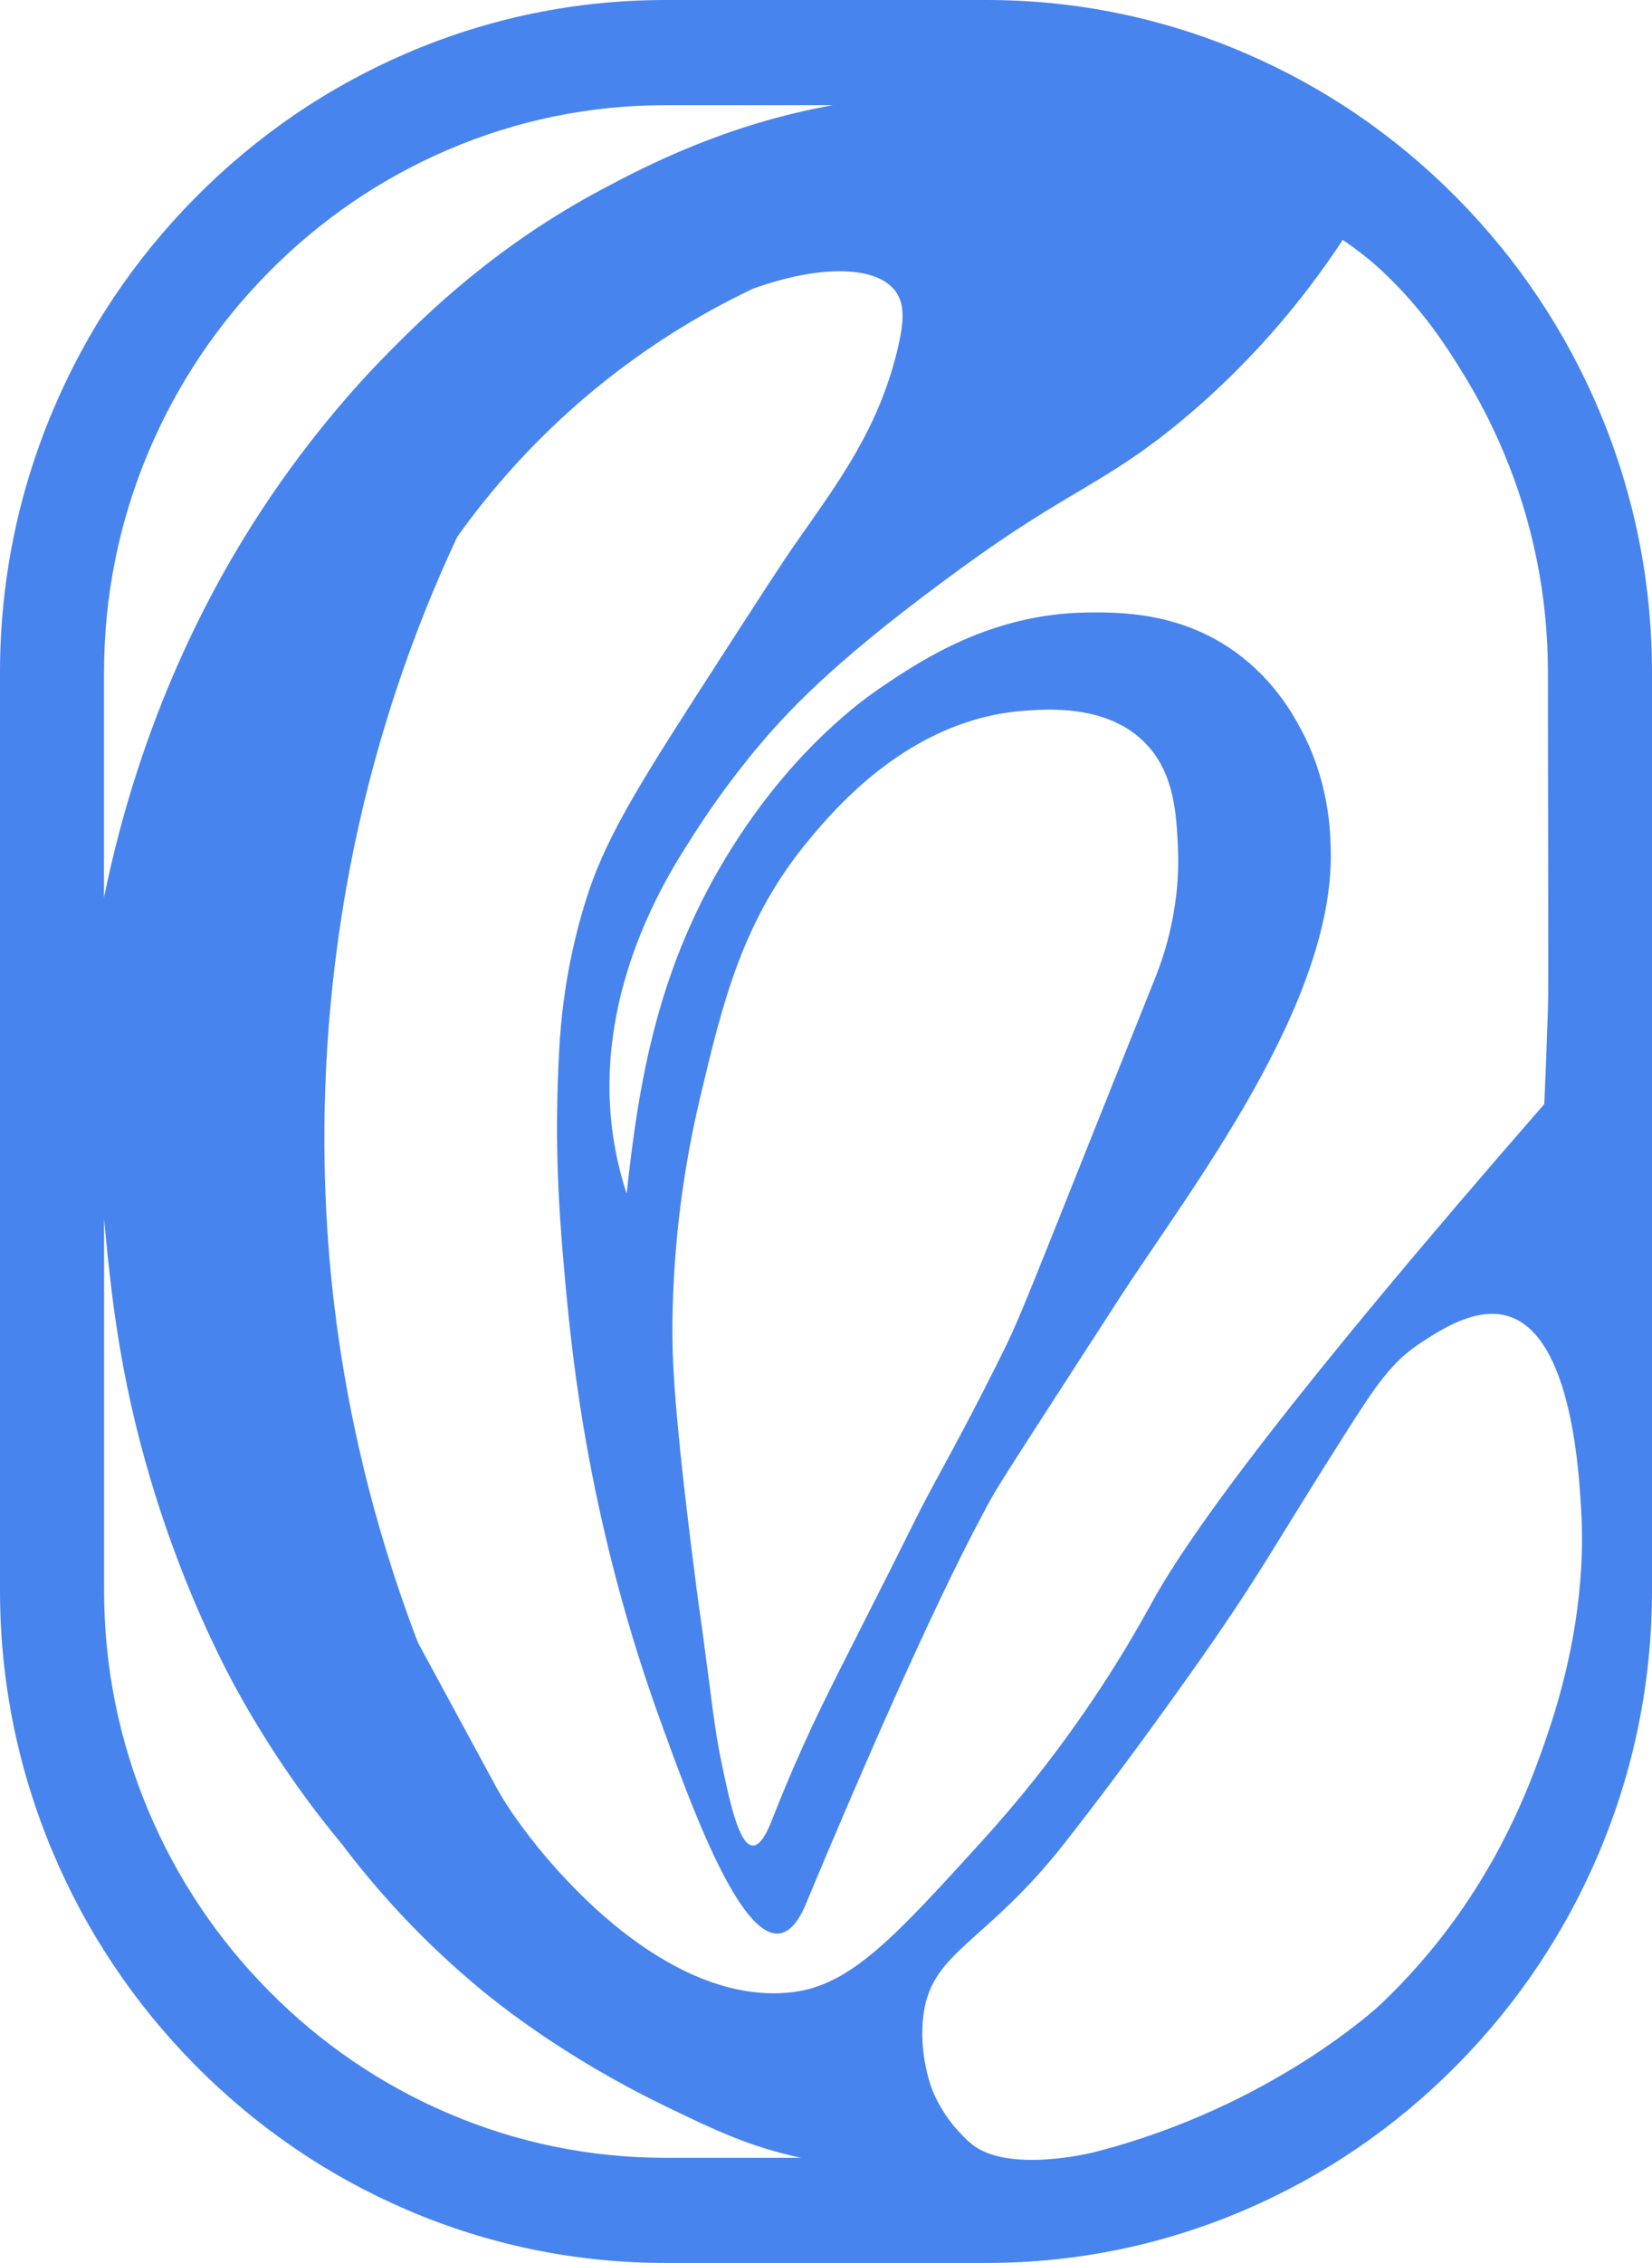 <svg width="138" height="189" viewBox="0 0 138 189" fill="none" xmlns="http://www.w3.org/2000/svg">
<path d="M133.611 34.352C130.801 27.669 126.784 21.663 121.673 16.498C116.562 11.334 110.619 7.274 104.006 4.435C97.15 1.492 89.885 0 82.41 0H55.59C48.115 0 40.85 1.492 33.994 4.435C27.381 7.274 21.438 11.334 16.327 16.498C11.216 21.663 7.199 27.669 4.389 34.352C1.477 41.28 0 48.621 0 56.175V132.825C0 140.379 1.477 147.72 4.389 154.649C7.199 161.331 11.216 167.337 16.327 172.501C21.438 177.666 27.381 181.726 33.994 184.565C40.85 187.508 48.115 189 55.59 189H82.41C89.885 189 97.15 187.508 104.006 184.565C110.619 181.726 116.562 177.666 121.673 172.501C126.784 167.337 130.801 161.331 133.611 154.649C136.523 147.72 138 140.379 138 132.825V56.175C138 48.621 136.523 41.28 133.611 34.352ZM115.528 22.705C118.956 25.927 120.988 29.191 122.285 31.304C123.551 33.369 124.663 35.531 125.61 37.782C128.062 43.617 129.306 49.804 129.306 56.171C129.306 70.768 129.38 82.15 129.306 84.312C129.196 87.657 129.082 90.407 129.001 92.215C107.887 116.431 99.418 128.022 96.241 133.815C96.079 134.109 95.482 135.199 94.628 136.658C92.455 140.364 88.324 146.85 82.094 153.7C74.77 161.755 71.11 165.785 66.224 166.381C54.853 167.765 43.983 153.93 41.483 149.316C39.296 145.279 37.105 141.242 34.918 137.201C30.893 126.686 29.049 117.454 28.135 110.682C26.976 102.076 25.37 82.906 32.223 60.39C34.211 53.856 36.446 48.573 38.191 44.844C40.434 41.697 43.505 37.983 47.599 34.303C53.163 29.306 58.664 26.125 62.88 24.123C68.591 22.054 73.433 22.173 74.903 24.469C75.466 25.351 75.632 26.508 74.936 29.347C73.301 36.011 69.88 40.476 66.529 45.287C65.222 47.163 63.48 49.864 59.993 55.27C53.94 64.662 50.832 69.447 49.142 74.571C48.166 77.533 47.017 81.983 46.712 87.702C46.344 94.645 46.55 99.858 47.216 107.039C47.522 110.321 47.993 115.281 49.197 121.748C50.475 128.591 52.353 135.955 55.173 143.739C57.681 150.66 61.761 161.927 65.112 161.48C66.235 161.331 66.993 159.906 67.476 158.637C71.913 148.029 77.749 134.578 82.149 126.355C82.455 125.785 82.727 125.283 82.727 125.283C83.703 123.549 85.275 121.172 93.505 108.435C99.282 99.497 111.518 83.884 111.164 70.917C111.124 69.35 111.01 65.224 108.631 60.822C107.998 59.65 106.411 56.789 103.244 54.489C98.612 51.125 93.578 51.122 90.813 51.155C82.775 51.259 76.979 55.122 73.632 57.388C72.196 58.359 66.426 62.4 61.131 70.816C54.986 80.588 53.399 90.013 52.346 99.694C51.911 98.37 51.554 96.956 51.303 95.453C49.459 84.383 54.57 74.924 57.501 70.411C58.767 68.372 60.748 65.417 63.514 62.143C66.422 58.697 70.605 54.511 80.315 47.438C89.377 40.833 92.227 40.487 98.616 35.203C105.413 29.578 109.791 23.68 112.346 19.762C110.277 17.719 107.169 15.159 102.887 13.202C100.876 12.283 98.483 11.442 98.395 11.635C98.284 11.877 101.819 13.444 106.823 16.588C111.249 19.371 113.466 20.763 115.52 22.694L115.528 22.705ZM118.757 112.104C120.366 111.051 123.327 109.112 125.992 109.927C131.354 111.564 131.932 123.233 132.105 126.593C132.223 128.885 132.388 135.679 129.306 144.751C127.797 149.197 124.424 158.76 115.366 167.367C115.366 167.367 106.348 175.932 91.424 179.746C91.424 179.746 84.163 181.603 81.118 179.028C80.275 178.317 79.546 177.394 79.546 177.394C78.732 176.368 78.231 175.385 77.926 174.667C77.926 174.667 76.644 171.623 77.167 168.092C77.926 162.931 82.418 162.243 88.931 153.934C89.966 152.617 93.461 148.133 97.842 142.016C99.532 139.657 101.016 137.584 102.942 134.712C105.914 130.277 107.427 127.527 112.357 119.769C115.016 115.586 116.246 113.745 118.757 112.1V112.104ZM58.432 91.888C60.373 83.702 62.019 76.759 67.693 70.001C69.751 67.549 75.963 60.156 85.338 59.382C87.381 59.215 92.61 58.779 95.788 62.184C98.108 64.666 98.269 68.048 98.395 70.705C98.663 76.286 96.937 80.58 96.432 81.845C85.003 110.314 85.441 109.648 83.158 114.176C79.921 120.602 78.754 122.5 76.924 126.012C75.786 128.297 74.877 130.113 74.321 131.214C70.068 139.664 68.429 142.675 66.297 147.609C65.432 149.61 64.791 151.229 64.449 152.103C64.058 153.097 63.506 154.157 62.88 154.139C61.724 154.105 60.943 150.407 60.295 147.326C59.666 144.33 59.552 142.686 58.657 136.077C58.403 134.217 58.329 133.811 58.185 132.669C57.633 128.342 56.514 119.616 56.241 114.039C56.153 112.241 55.774 103.125 58.436 91.884L58.432 91.888ZM8.69 56.175C8.69 49.808 9.934 43.62 12.387 37.786C14.758 32.145 18.149 27.073 22.468 22.709C26.788 18.344 31.806 14.917 37.389 12.521C43.162 10.043 49.286 8.785 55.586 8.785H69.574C60.719 10.363 54.065 13.805 50.383 15.762C41.369 20.547 35.595 26.273 32.514 29.38C30.812 31.096 26.294 35.799 21.706 42.831C17.697 48.982 11.805 59.717 8.686 74.958V56.178L8.69 56.175ZM55.59 180.219C49.289 180.219 43.166 178.961 37.392 176.483C31.81 174.087 26.791 170.66 22.472 166.295C18.153 161.93 14.762 156.859 12.39 151.218C9.938 145.383 8.694 139.196 8.694 132.829V101.797C9.25 107.739 9.938 114.727 12.597 123.631C15.594 133.681 19.405 140.498 20.366 142.18C23.238 147.214 26.199 151.181 28.596 154.068C31.295 157.636 35.102 161.986 40.264 166.243C41.487 167.248 47.051 171.776 55.483 175.858C59.614 177.86 62.604 179.303 66.92 180.219H55.593H55.59ZM118.157 109.384L130.717 104.558L135.319 97.488" fill="#4884ED"/>
</svg>
